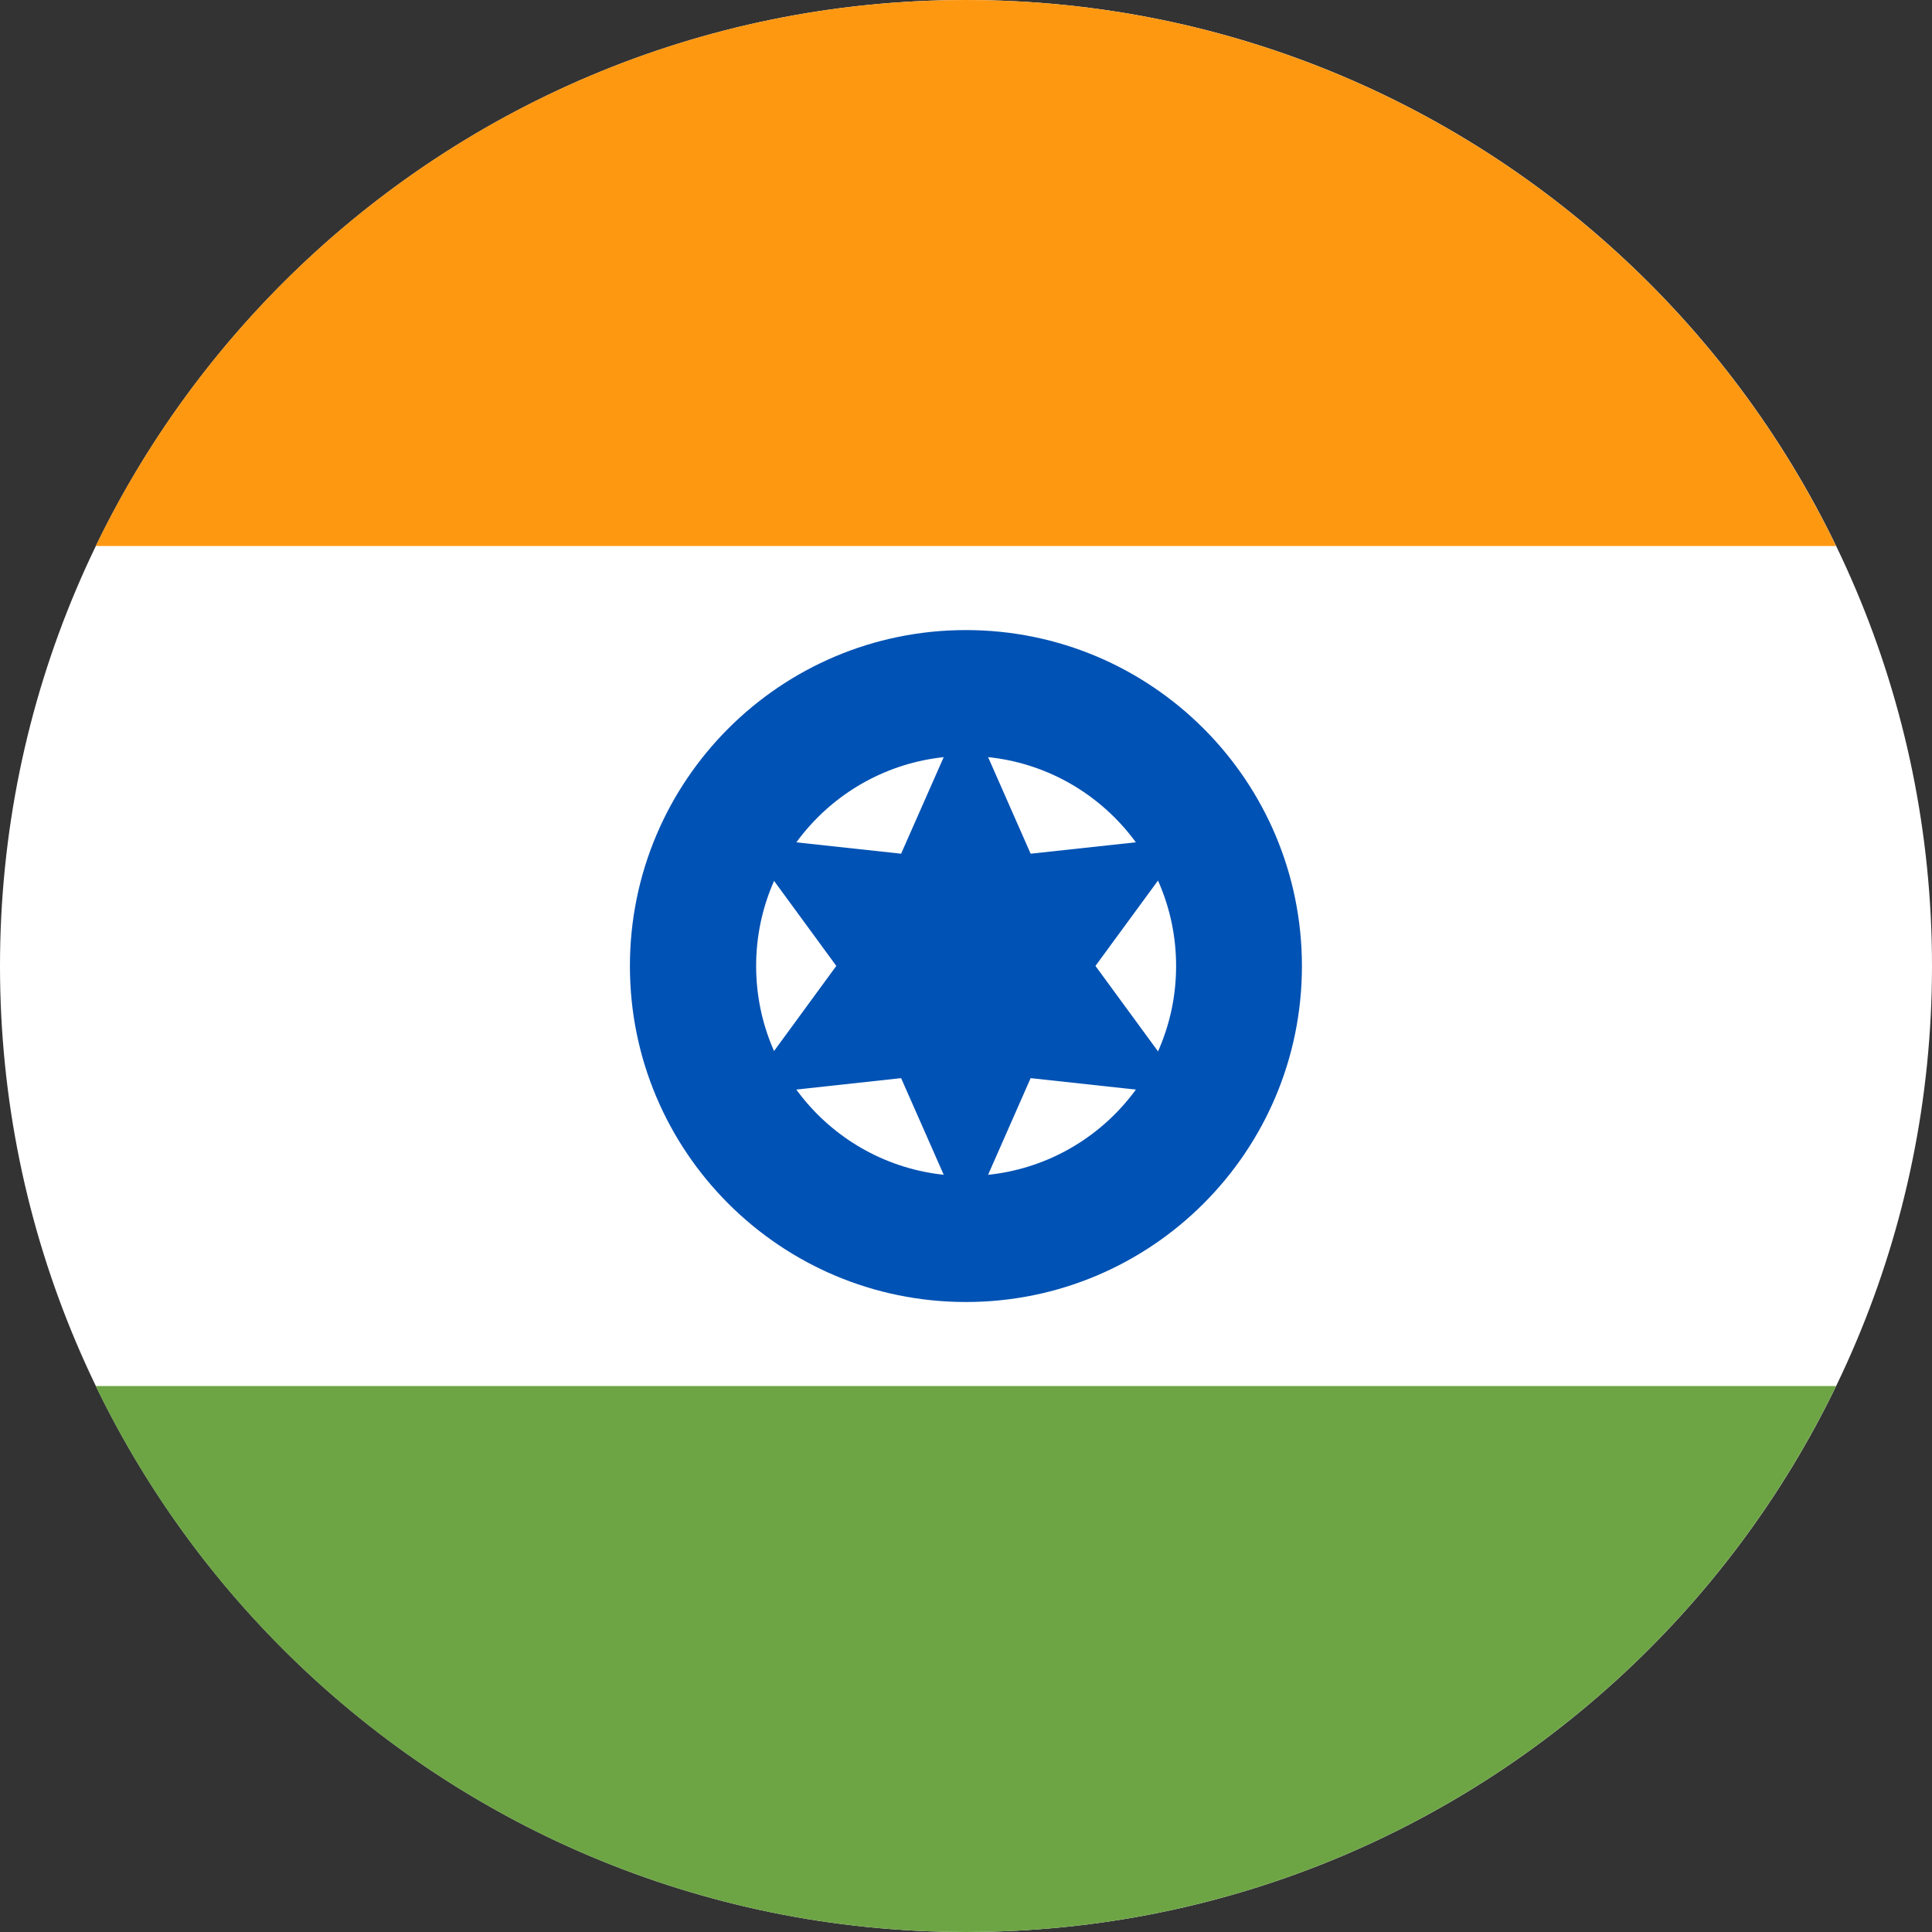 <svg width="24" height="24" viewBox="0 0 24 24" fill="none" xmlns="http://www.w3.org/2000/svg">
<rect x="0" y="0" width="24" height="24" fill="#333333" stroke="none"/>
<g clip-path="url(#clip0_3203_7009)">
<path d="M12 24C18.627 24 24 18.627 24 12C24 5.373 18.627 0 12 0C5.373 0 0 5.373 0 12C0 18.627 5.373 24 12 24Z" fill="white"/>
<path d="M11.999 0C7.241 0 3.13 2.769 1.189 6.783H22.808C20.867 2.769 16.756 0 11.999 0Z" fill="#FF9811"/>
<path d="M11.999 24C16.756 24 20.867 21.232 22.808 17.218H1.189C3.13 21.232 7.241 24 11.999 24Z" fill="#6DA544"/>
<path d="M11.999 16.174C14.304 16.174 16.173 14.306 16.173 12.001C16.173 9.695 14.304 7.827 11.999 7.827C9.694 7.827 7.825 9.695 7.825 12.001C7.825 14.306 9.694 16.174 11.999 16.174Z" fill="#0052B4"/>
<path d="M12.001 14.608C13.442 14.608 14.61 13.441 14.61 12C14.61 10.559 13.442 9.391 12.001 9.391C10.56 9.391 9.393 10.559 9.393 12C9.393 13.441 10.56 14.608 12.001 14.608Z" fill="white"/>
<path d="M11.999 8.78L12.803 10.605L14.787 10.39L13.608 11.999L14.787 13.609L12.803 13.393L11.999 15.219L11.194 13.393L9.211 13.609L10.389 11.999L9.211 10.39L11.194 10.605L11.999 8.78Z" fill="#0052B4"/>
</g>
<defs>
<clipPath id="clip0_3203_7009">
<rect width="24" height="24" fill="white"/>
</clipPath>
</defs>
</svg>
